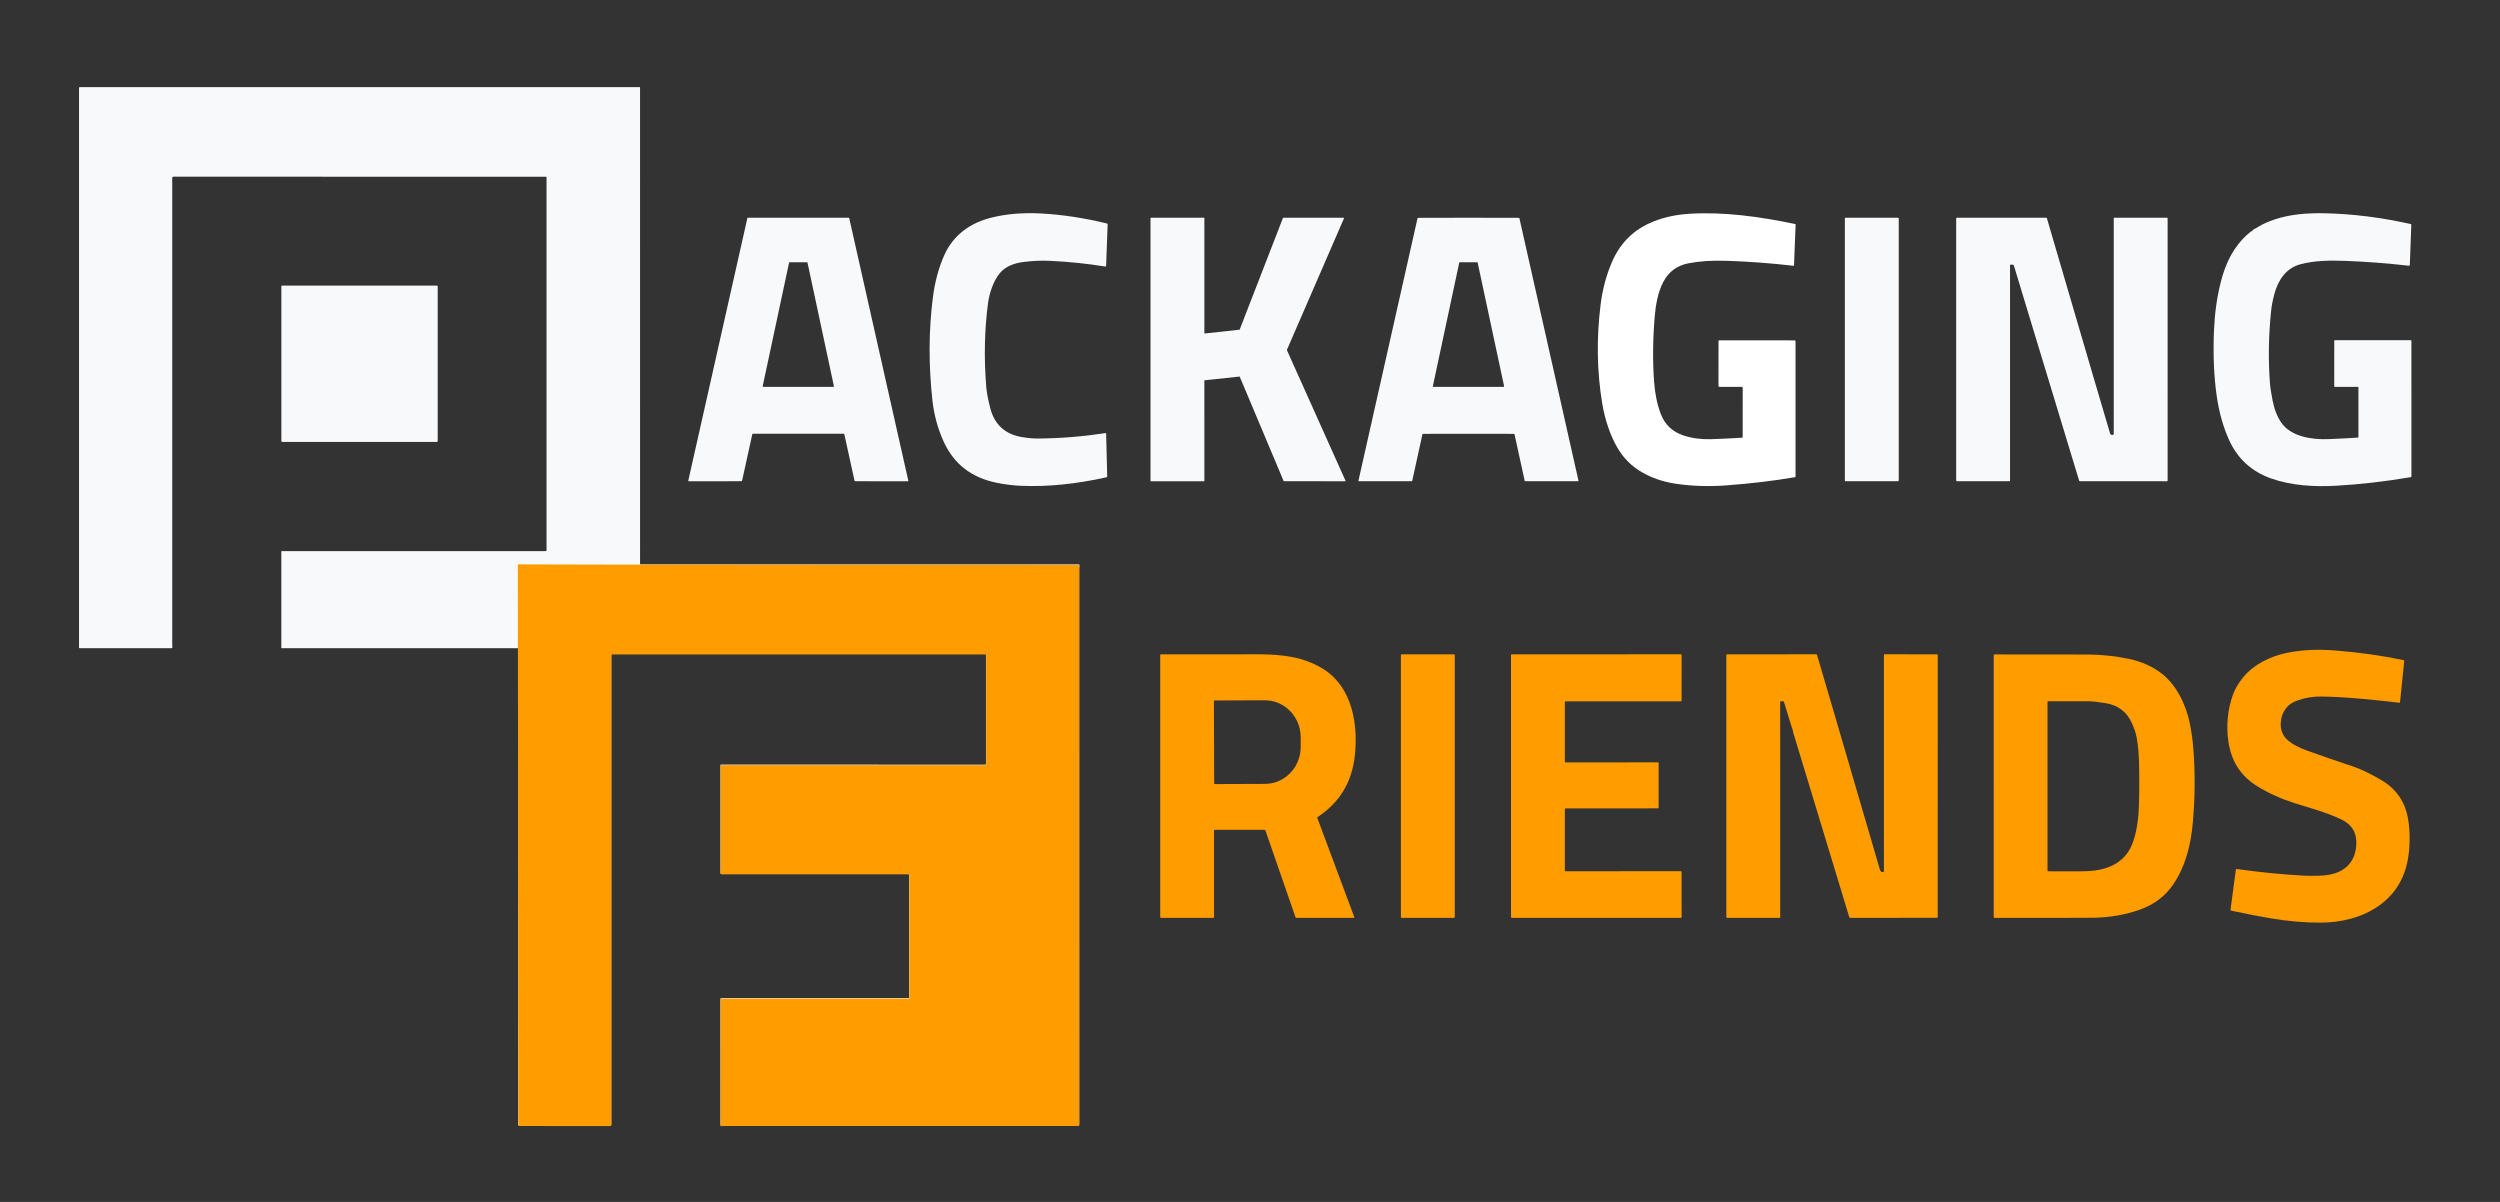 <svg xml:space="preserve" data-sanitized-enable-background="new 0 0 208 100" viewBox="0 0 208 100" height="100px" width="208px" y="0px" x="0px" xmlns:xlink="http://www.w3.org/1999/xlink" xmlns="http://www.w3.org/2000/svg" id="Layer_1" version="1.1">
<rect x="0" y="0" width="208" height="100" fill="#333333" stroke="none"/>
<g>
	<g>
		<path d="M83.181,22.732c-0.552,0.674-0.875,1.698-0.981,2.511c-0.291,2.219-0.34,4.536-0.145,6.949
			c0.036,0.44,0.145,1.022,0.329,1.747c0.351,1.382,1.234,2.192,2.65,2.428c0.493,0.082,0.943,0.122,1.35,0.118
			c1.859-0.014,3.725-0.165,5.598-0.452c0.032-0.005,0.048,0.009,0.048,0.042l0.089,3.571c0,0.032-0.015,0.052-0.047,0.06
			c-2.554,0.572-4.935,0.809-7.145,0.712c-0.644-0.028-1.305-0.111-1.982-0.247c-2.053-0.414-3.56-1.496-4.446-3.459
			c-0.479-1.065-0.785-2.183-0.916-3.353c-0.332-2.957-0.321-5.83,0.033-8.619c0.167-1.304,0.484-2.479,0.954-3.525
			c0.747-1.663,2.153-2.672,3.911-3.109c1.252-0.312,2.638-0.426,4.154-0.344c1.758,0.095,3.576,0.372,5.455,0.831
			c0.043,0.011,0.064,0.037,0.063,0.081l-0.124,3.442c-0.001,0.046-0.024,0.066-0.07,0.059c-1.525-0.245-3.049-0.402-4.571-0.473
			c-0.732-0.035-1.467-0.004-2.205,0.09C84.426,21.888,83.673,22.132,83.181,22.732z" fill="#F8F9FA"></path>
		<path d="M144.991,32.238c0-0.027-0.021-0.049-0.05-0.049l-1.896,0.001c-0.038,0-0.067-0.03-0.067-0.067l0.003-3.74
			c0-0.046,0.023-0.068,0.069-0.068l6.27,0.004c0.039,0,0.07,0.034,0.07,0.074l0,0l-0.001,11.247c0,0.036-0.017,0.056-0.049,0.061
			c-1.729,0.3-3.618,0.526-5.67,0.68c-1.512,0.113-2.946,0.065-4.307-0.144c-1.008-0.156-1.919-0.467-2.734-0.934
			c-0.846-0.484-1.521-1.149-2.027-1.995c-0.649-1.088-1.084-2.465-1.291-3.711c-0.447-2.668-0.492-5.424-0.139-8.268
			c0.155-1.245,0.467-2.415,0.936-3.511c0.69-1.618,1.844-2.748,3.459-3.39c0.909-0.362,1.908-0.576,2.999-0.643
			c2.861-0.174,5.871,0.237,8.798,0.857c0.021,0.004,0.032,0.018,0.032,0.041l-0.134,3.394c-0.001,0.021-0.02,0.038-0.042,0.036
			h-0.001c-1.901-0.219-3.76-0.357-5.571-0.415c-1.215-0.039-2.276,0.032-3.183,0.211c-0.946,0.186-1.641,0.704-2.082,1.555
			c-0.456,0.877-0.635,1.942-0.714,2.922c-0.155,1.875-0.171,3.66-0.05,5.354c0.074,1.027,0.262,1.929,0.562,2.707
			c0.345,0.893,0.977,1.488,1.896,1.787c0.707,0.23,1.465,0.333,2.277,0.306c0.895-0.029,1.754-0.07,2.58-0.124
			c0.038-0.002,0.058-0.022,0.058-0.061V32.238z" fill="#FFFFFF"></path>
		<path d="M187.44,19.154c0.038-0.046,0.063-0.073,0.077-0.079c0.097-0.041,0.256-0.129,0.479-0.266
			c0.312-0.192,0.739-0.379,1.284-0.561c1.228-0.412,2.663-0.534,4.097-0.505c2.352,0.048,4.75,0.348,7.195,0.899
			c0.033,0.008,0.05,0.027,0.049,0.059l-0.122,3.315c-0.003,0.068-0.039,0.099-0.108,0.09c-1.813-0.208-3.61-0.343-5.395-0.406
			c-1.188-0.042-2.424-0.02-3.578,0.279c-1.204,0.311-1.875,1.31-2.19,2.479c-0.136,0.508-0.228,0.978-0.272,1.407
			c-0.211,2.028-0.244,4.016-0.101,5.964c0.028,0.385,0.103,0.88,0.222,1.486c0.147,0.747,0.389,1.362,0.723,1.846
			c0.807,1.17,2.547,1.43,3.915,1.374c1.178-0.049,1.995-0.091,2.452-0.126c0.037-0.002,0.055-0.022,0.055-0.061v-4.109
			c0-0.035-0.017-0.051-0.051-0.051l-1.901,0.001c-0.041,0-0.062-0.021-0.062-0.062l0.003-3.781c0-0.022,0.017-0.041,0.04-0.041
			l6.335,0.002c0.022,0,0.041,0.019,0.043,0.043l0.001,11.274c0,0.045-0.022,0.071-0.066,0.079c-2.15,0.363-4.219,0.6-6.206,0.71
			c-1.785,0.099-3.697,0-5.409-0.607c-1.644-0.583-2.818-1.672-3.523-3.269c-0.473-1.072-0.806-2.27-0.996-3.592
			c-0.233-1.618-0.309-3.436-0.226-5.454c0.061-1.437,0.248-2.777,0.565-4.021c0.275-1.083,0.66-1.996,1.155-2.737
			c0.374-0.559,0.809-1.037,1.304-1.434C187.274,19.262,187.379,19.226,187.44,19.154z" fill="#F8F9FA"></path>
		<path d="M103.146,27.408l3.595-9.271c0.006-0.015,0.02-0.023,0.035-0.023l5.008,0.003
			c0.021,0,0.037,0.017,0.037,0.038c0,0.004,0,0.009-0.003,0.014l-4.746,10.937c-0.003,0.009-0.003,0.02,0,0.029l4.87,10.853
			c0.008,0.019,0,0.041-0.019,0.049c-0.005,0.002-0.011,0.003-0.016,0.003l-5.079-0.003c-0.015,0-0.028-0.009-0.034-0.022
			l-3.644-8.662c-0.008-0.015-0.022-0.024-0.039-0.022l-2.875,0.306c-0.019,0.001-0.034,0.018-0.034,0.037l0.001,8.329
			c0,0.02-0.016,0.037-0.037,0.037L95.76,40.04c-0.02,0-0.037-0.017-0.037-0.037l0,0V18.155c0-0.021,0.017-0.037,0.037-0.037l0,0
			l4.406-0.006c0.021,0,0.037,0.017,0.037,0.037l0.001,9.559c0,0.021,0.016,0.037,0.037,0.038c0.001,0,0.003,0,0.005,0l2.87-0.314
			C103.129,27.43,103.141,27.421,103.146,27.408z" fill="#F8F9FA"></path>
		<path d="M122.177,36.09c-2.28,0-3.536,0.002-3.771,0.006c-0.03,0-0.057,0.022-0.063,0.051l-0.845,3.855
			c-0.006,0.023-0.021,0.036-0.047,0.036h-4.397c-0.019,0-0.034-0.015-0.034-0.033c0-0.002,0.001-0.004,0.002-0.006l4.912-21.821
			c0.008-0.035,0.029-0.053,0.066-0.054c1.106-0.005,2.498-0.008,4.177-0.008c1.678,0,3.07,0.003,4.177,0.008
			c0.037,0,0.059,0.019,0.066,0.054l4.911,21.821c0.004,0.018-0.009,0.035-0.025,0.039c-0.003,0-0.005,0-0.007,0H126.9
			c-0.024,0-0.039-0.012-0.046-0.036l-0.844-3.855c-0.007-0.029-0.034-0.051-0.064-0.051
			C125.713,36.092,124.457,36.09,122.177,36.09z M122.943,21.86c-0.004-0.023-0.024-0.04-0.047-0.04h-1.44
			c-0.022,0-0.042,0.016-0.048,0.04l-2.193,10.269c-0.006,0.026,0.012,0.053,0.038,0.059c0.003,0,0.007,0.001,0.011,0.001
			l5.828-0.001c0.027,0,0.049-0.023,0.049-0.049c0-0.003,0-0.007,0-0.01L122.943,21.86z" fill="#F8F9FA"></path>
		<path d="M153.543,18.115h4.381c0.028,0,0.051,0.022,0.051,0.05v21.823c0,0.028-0.022,0.05-0.051,0.05h-4.381
			c-0.027,0-0.051-0.022-0.051-0.05V18.165C153.492,18.137,153.516,18.115,153.543,18.115z" fill="#F8F9FA"></path>
		<path d="M167.271,22.021c-0.02,0-0.035,0.014-0.036,0.032c0,0.001,0,0.002,0,0.002v17.928
			c0,0.036-0.019,0.055-0.056,0.055l-4.354-0.001c-0.048,0-0.071-0.024-0.071-0.072V18.178c-0.001-0.034,0.026-0.062,0.06-0.063
			c0.001,0,0.001,0,0.001,0h7.442c0.019,0,0.035,0.013,0.041,0.031c3.34,11.411,5.092,17.375,5.252,17.889
			c0.038,0.118,0.116,0.168,0.235,0.151c0.046-0.007,0.079-0.046,0.079-0.092V18.149c0.001-0.019,0.017-0.035,0.035-0.035
			l4.388,0.002c0.032,0,0.059,0.026,0.059,0.058l0,0l-0.001,21.809c0,0.031-0.024,0.056-0.055,0.056l-7.237-0.002
			c-0.037,0-0.062-0.018-0.072-0.054l-5.434-17.908c-0.013-0.039-0.04-0.058-0.083-0.057L167.271,22.021z" fill="#F8F9FA"></path>
		<path d="M66.418,18.116c1.38,0,2.777,0,4.189-0.002c0.023,0,0.044,0.016,0.049,0.039l4.914,21.836
			c0.005,0.022-0.009,0.044-0.031,0.049c-0.003,0-0.006,0.001-0.009,0.001l-4.363-0.001c-0.041,0-0.066-0.02-0.075-0.06
			l-0.844-3.848c-0.005-0.023-0.025-0.041-0.049-0.041c-1.259,0-2.519,0-3.779,0c-1.261,0-2.521,0-3.78,0
			c-0.023,0-0.044,0.017-0.049,0.041l-0.845,3.848c-0.009,0.04-0.034,0.06-0.075,0.06l-4.364,0.001
			c-0.023,0-0.042-0.019-0.042-0.042c0-0.002,0-0.005,0.001-0.008l4.915-21.836c0.005-0.023,0.026-0.039,0.049-0.039
			C63.642,18.115,65.038,18.116,66.418,18.116z M67.186,21.861c-0.005-0.023-0.026-0.04-0.051-0.04H65.7
			c-0.024,0-0.045,0.017-0.05,0.04l-2.193,10.264c-0.006,0.027,0.011,0.055,0.039,0.062c0.004,0,0.008,0.001,0.012,0.001h5.822
			c0.028,0,0.051-0.023,0.052-0.052c0-0.004,0-0.007-0.001-0.011L67.186,21.861z" fill="#F8F9FA"></path>
	</g>
	<g>
		<path d="M45.472,45.787V14.745c0-0.029-0.015-0.043-0.043-0.043l-30.995-0.001c-0.07,0-0.105,0.035-0.105,0.106
			c-0.005,7.55-0.005,20.472,0,38.765c0,0.073,0.004,0.162,0.013,0.266c0.004,0.046-0.029,0.086-0.075,0.09
			c-0.003,0.001-0.005,0.001-0.008,0.001H6.621c-0.025-0.001-0.045-0.021-0.045-0.046V7.31c0-0.034,0.027-0.062,0.062-0.063
			l46.588,0.001c0.014,0,0.026,0.012,0.026,0.025l0.001,39.639c0,0.026,0.022,0.048,0.049,0.048h36.456
			c0.026,0,0.047,0.02,0.048,0.046c0,0.003,0,0.006-0.001,0.01c-0.013,0.067-0.019,0.147-0.019,0.239
			c0.001,3.23,0.002,18.666,0.002,46.305c-0.001,0.046-0.038,0.083-0.084,0.083c-4.06,0-13.917,0-29.574,0
			c-0.016,0-0.032,0.003-0.048,0.008c-0.025,0.009-0.041,0.013-0.047,0.012c-0.05-0.001-0.09-0.038-0.09-0.083l-0.001-10.485
			c0-0.032,0.016-0.049,0.048-0.049H75.6c0.025,0,0.045-0.02,0.045-0.044c0-0.001,0-0.001,0-0.002l-0.002-10.194
			c0-0.067-0.034-0.102-0.103-0.102l-15.527-0.001c-0.038,0-0.068-0.03-0.068-0.067v-8.987c0-0.023,0.011-0.034,0.034-0.034
			l21.974,0.004c0.054,0,0.08-0.027,0.08-0.081v-9.079c0-0.026-0.021-0.048-0.048-0.048H50.907c-0.028,0-0.051,0.023-0.051,0.052
			v39.09c0,0.063-0.031,0.094-0.093,0.094l-7.581-0.002c-0.038-0.001-0.069-0.031-0.069-0.068V53.973
			c0-0.029-0.014-0.044-0.042-0.044H23.446c-0.021,0-0.038-0.017-0.038-0.038v-8.003c0-0.021,0.016-0.036,0.036-0.036l0,0h21.962
			C45.442,45.852,45.471,45.824,45.472,45.787C45.472,45.788,45.472,45.788,45.472,45.787z" fill="#F8F9FA"></path>
		<path d="M23.475,23.76h12.876c0.036,0,0.065,0.029,0.065,0.066v12.876c0,0.037-0.029,0.066-0.065,0.066H23.475
			c-0.037,0-0.066-0.029-0.066-0.066V23.826C23.409,23.79,23.438,23.76,23.475,23.76z" fill="#F8F9FA"></path>
	</g>
	<g>
		<path d="M191.94,62.447c0.992,0.359,2.282,0.805,3.866,1.336c0.626,0.21,1.392,0.578,2.295,1.103
			c1.315,0.763,2.075,1.917,2.283,3.465c0.141,1.055,0.128,2.079-0.038,3.073c-0.284,1.694-1.105,3.015-2.464,3.96
			c-1.395,0.971-3.116,1.375-4.837,1.38c-1.306,0.004-2.696-0.119-4.17-0.368c-0.77-0.13-1.851-0.339-3.242-0.628
			c-0.041-0.008-0.059-0.033-0.054-0.074l0.446-3.356c0.004-0.025,0.027-0.043,0.054-0.04c1.839,0.261,3.654,0.443,5.446,0.547
			c0.272,0.016,0.553,0.023,0.844,0.023c0.827,0,1.714-0.026,2.454-0.451c0.752-0.433,1.159-1.14,1.22-2.124
			c0.063-0.983-0.354-1.689-1.251-2.118c-1.299-0.622-2.682-0.968-3.913-1.363c-1.138-0.366-2.167-0.835-3.086-1.406
			c-1.389-0.861-2.174-2.111-2.4-3.77c-0.18-1.323-0.05-2.604,0.389-3.845c0.154-0.436,0.422-0.897,0.806-1.386
			c0.86-1.098,2.321-1.812,3.665-2.085c1.224-0.25,2.557-0.317,4-0.203c2.047,0.163,3.961,0.433,5.744,0.811
			c0.021,0.004,0.038,0.024,0.035,0.048l-0.35,3.451c-0.004,0.025-0.025,0.043-0.05,0.04h-0.001
			c-2.099-0.238-4.36-0.483-6.479-0.517c-0.689-0.012-1.361,0.1-2.016,0.333c-0.421,0.15-0.736,0.366-0.947,0.647
			c-0.247,0.33-0.39,0.707-0.425,1.131c-0.055,0.644,0.146,1.16,0.604,1.55C190.733,61.921,191.257,62.199,191.94,62.447z" fill="#FF9D00"></path>
		<path d="M101.058,69.042c-0.028,0-0.05,0.021-0.05,0.049c0,0.001,0,0.001,0,0.001v7.212
			c0,0.041-0.02,0.062-0.061,0.062h-4.332c-0.047,0.001-0.085-0.037-0.086-0.084c0,0,0,0,0-0.001V54.504
			c0-0.034,0.026-0.061,0.06-0.062c0,0,0,0,0.001,0c2.317-0.005,4.997-0.007,8.039-0.005c1.945,0.001,3.863,0.184,5.539,1.271
			c2.34,1.519,2.82,4.526,2.563,7.087c-0.225,2.239-1.258,3.966-3.1,5.179c-0.033,0.021-0.043,0.049-0.029,0.085l3.072,8.235
			c0.018,0.047,0.001,0.07-0.051,0.07h-4.76c-0.041,0-0.068-0.02-0.08-0.057l-2.498-7.208c-0.014-0.039-0.041-0.058-0.082-0.058
			H101.058z M100.996,58.338l0.024,6.836c0,0.032,0.027,0.06,0.061,0.06l4.173-0.015c1.643-0.005,2.97-1.39,2.965-3.091
			l-0.002-0.794c-0.006-1.701-1.344-3.076-2.987-3.07h-0.001l-4.172,0.015C101.023,58.278,100.996,58.305,100.996,58.338
			L100.996,58.338z" fill="#FF9D00"></path>
		<path d="M116.617,54.442h4.361c0.031,0,0.059,0.026,0.059,0.059v21.807c0,0.033-0.027,0.06-0.059,0.06h-4.361
			c-0.033,0-0.061-0.026-0.061-0.06V54.501C116.557,54.469,116.584,54.442,116.617,54.442z" fill="#FF9D00"></path>
		<path d="M138,63.485l-0.002,3.71c0,0.033-0.026,0.061-0.061,0.061l-7.682,0.003c-0.033,0-0.06,0.027-0.06,0.061
			v5.107c0,0.033,0.026,0.061,0.06,0.061l9.592-0.003c0.033,0,0.061,0.026,0.061,0.06l0,0l0.003,3.762
			c0,0.032-0.027,0.06-0.062,0.06l0,0h-14.07c-0.033,0-0.061-0.027-0.061-0.06l0,0L125.717,54.5c0-0.033,0.027-0.06,0.061-0.06l0,0
			l14.072-0.003c0.033,0,0.061,0.027,0.061,0.061l0,0l-0.002,3.79c0,0.033-0.027,0.061-0.061,0.061l0,0l-9.592-0.001
			c-0.033,0-0.06,0.026-0.06,0.06v4.962c0,0.034,0.026,0.061,0.06,0.061l7.684-0.004C137.973,63.426,138,63.453,138,63.485z" fill="#FF9D00"></path>
		<path d="M149.103,60.646c-0.003,0.012,0,0.029,0.007,0.05c0.001,0.006,0.008,0.01,0.013,0.009
			c0.006,0,0.009-0.006,0.007-0.011l-0.701-2.28c-0.015-0.046-0.044-0.069-0.089-0.069h-0.17c-0.038,0-0.058,0.021-0.058,0.062
			l-0.001,17.929c0,0.017-0.013,0.029-0.029,0.03l-4.39-0.001c-0.04,0-0.06-0.021-0.06-0.061V54.5c0-0.04,0.02-0.06,0.059-0.06
			l7.411-0.003c0.039,0,0.064,0.019,0.075,0.057c0.352,1.172,2.094,7.123,5.229,17.852c0.042,0.147,0.124,0.218,0.243,0.209
			c0.062-0.005,0.092-0.038,0.092-0.101l0.001-17.969c0-0.026,0.021-0.048,0.049-0.048l4.373,0.003c0.038,0,0.056,0.018,0.056,0.054
			l-0.003,21.815c0,0.037-0.018,0.055-0.054,0.055l-7.23,0.001c-0.038,0-0.063-0.018-0.074-0.055
			c-2.504-8.252-4.06-13.38-4.669-15.382c-0.01-0.033-0.019-0.079-0.025-0.139c-0.01-0.1-0.016-0.148-0.016-0.148
			C149.123,60.61,149.107,60.611,149.103,60.646z" fill="#FF9D00"></path>
		<path d="M178.042,75.68c-1.229,0.438-2.537,0.662-3.927,0.676c-1.434,0.014-4.166,0.017-8.197,0.008
			c-0.022,0-0.041-0.019-0.041-0.041l0.001-21.785c0-0.049,0.04-0.09,0.09-0.09l0,0c3.098-0.004,5.663-0.002,7.696,0.007
			c1.193,0.006,2.353,0.129,3.479,0.369c0.991,0.213,1.856,0.589,2.597,1.129c1.301,0.947,2.121,2.637,2.446,4.203
			c0.132,0.636,0.228,1.297,0.285,1.981c0.172,2.005,0.163,4.091-0.024,6.256c-0.162,1.849-0.582,3.604-1.602,5.141
			C180.18,74.536,179.245,75.252,178.042,75.68z M175.198,58.505c-0.64-0.106-1.124-0.159-1.45-0.157
			c-0.677,0.001-1.785,0-3.33-0.003c-0.036,0-0.065,0.029-0.065,0.066v14.011c0,0.048,0.023,0.07,0.07,0.07
			c1.438-0.002,2.322-0.001,2.654,0.002c1.649,0.016,3.308-0.343,4.144-1.879c0.422-0.774,0.636-1.994,0.702-2.915
			c0.062-0.877,0.08-2.212,0.052-4.003c-0.014-0.879-0.082-1.658-0.205-2.339c-0.067-0.371-0.208-0.786-0.422-1.245
			C176.928,59.209,176.211,58.673,175.198,58.505z" fill="#FF9D00"></path>
	</g>
</g>
<g>
	<path d="M43.085,46.954c0,0.026,46.479,0.048,46.479,0.048c0.026,0,0.249,0.02,0.249,0.046c0,0.003,0,0.006,0,0.01
		c-0.013,0.067-0.02,0.147-0.02,0.239c0.001,3.229,0.002,18.665,0.002,46.304c-0.001,0.046-0.038,0.083-0.084,0.083
		c-4.06,0-13.917,0-29.574,0c-0.016,0-0.032,0.003-0.048,0.008c-0.025,0.009-0.041,0.014-0.047,0.013
		c-0.049-0.002-0.089-0.039-0.089-0.084l-0.001-10.485c0-0.032,0.016-0.048,0.048-0.048H75.61c0.025,0,0.045-0.021,0.045-0.045
		v-0.001l-0.002-10.194c0-0.068-0.034-0.102-0.103-0.102l-15.527-0.002c-0.038,0-0.068-0.029-0.068-0.067v-8.987
		c0-0.022,0.011-0.033,0.034-0.033l21.974,0.003c0.054,0,0.081-0.026,0.081-0.08V54.5c0-0.026-0.021-0.048-0.048-0.048H50.917
		c-0.028,0-0.052,0.023-0.052,0.052v39.089c0,0.063-0.031,0.095-0.092,0.095l-7.581-0.003c-0.038,0-0.068-0.031-0.068-0.068
		L43.085,46.954z" fill="#FF9D00"></path>
</g>
</svg>
